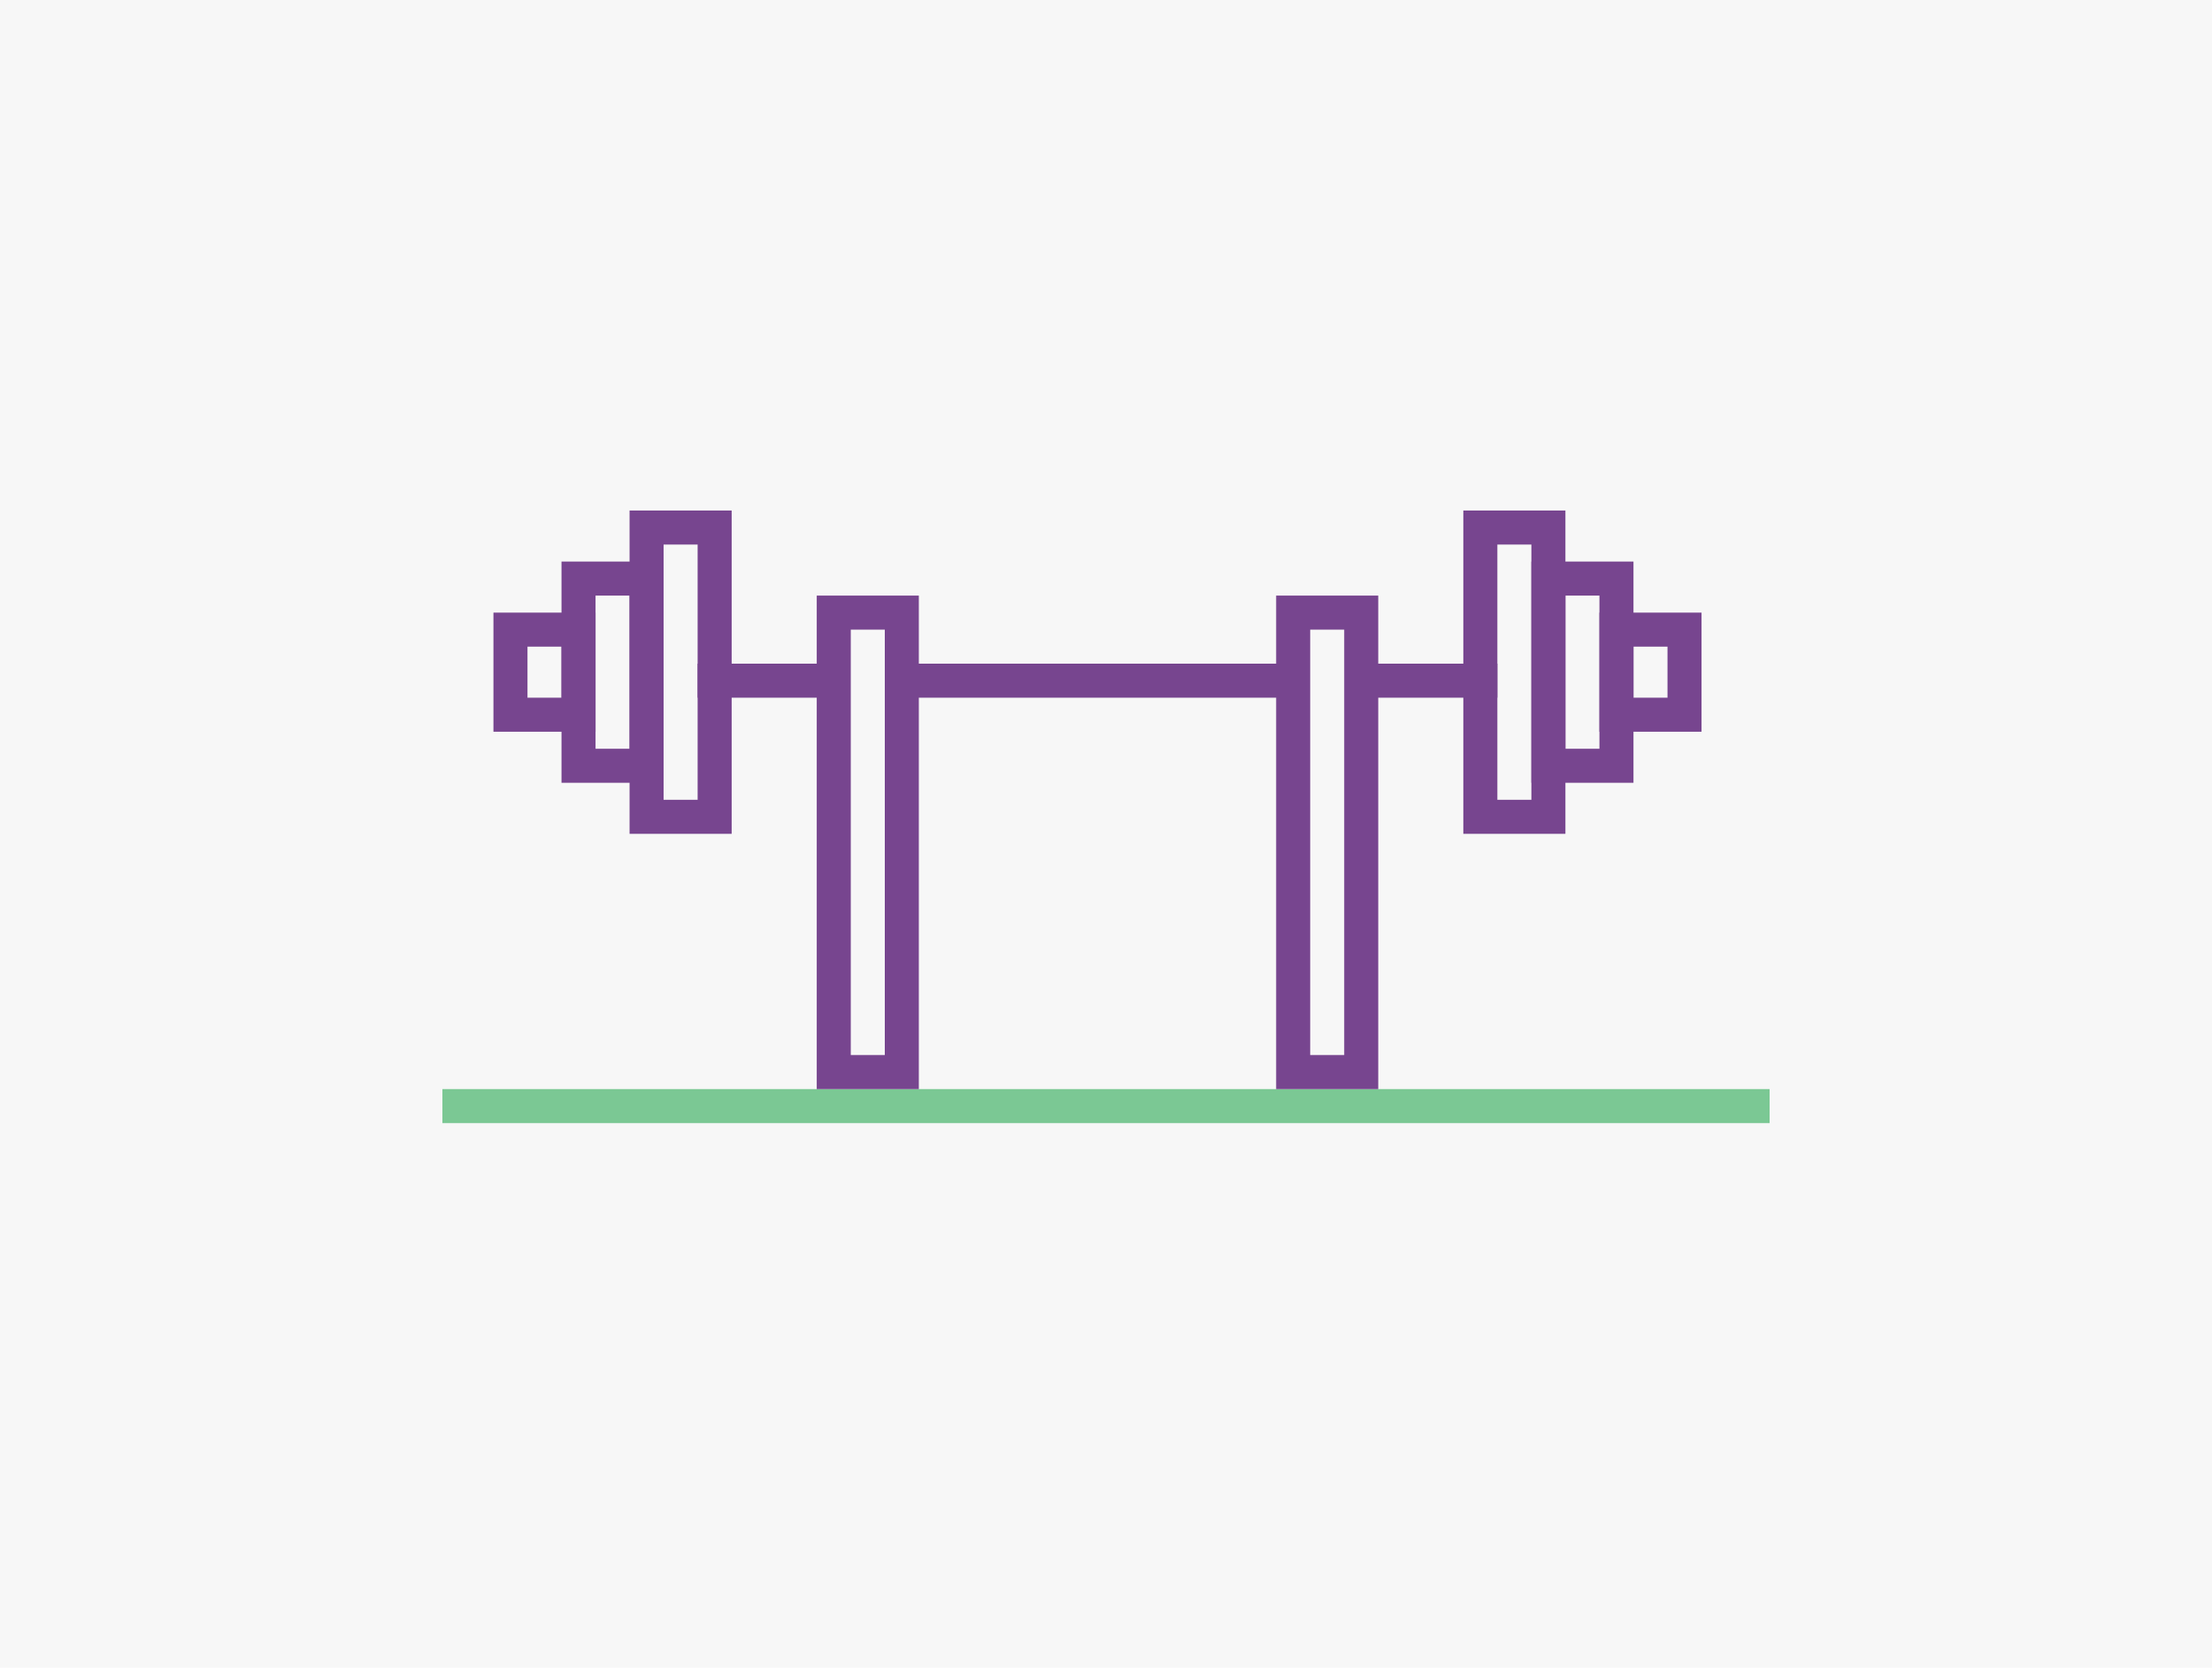 <svg width="130" height="98" viewBox="0 0 130 98" fill="none" xmlns="http://www.w3.org/2000/svg">
<rect width="130" height="98" fill="#F7F7F7"/>
<rect x="26" y="64" width="78" height="2" fill="#7BC894"/>
<rect x="41" y="39" width="47" height="2" fill="#77458F"/>
<rect x="49" y="36" width="4" height="27" fill="#F7F7F7" stroke="#77458F" stroke-width="2"/>
<rect x="76" y="36" width="4" height="27" fill="#F7F7F7" stroke="#77458F" stroke-width="2"/>
<rect x="87" y="31" width="4" height="17" stroke="#77458F" stroke-width="2"/>
<rect x="91" y="34" width="4" height="11" stroke="#77458F" stroke-width="2"/>
<rect x="95" y="37" width="4" height="5" stroke="#77458F" stroke-width="2"/>
<rect x="-1" y="1" width="4" height="17" transform="matrix(-1 0 0 1 41 30)" stroke="#77458F" stroke-width="2"/>
<rect x="-1" y="1" width="4" height="11" transform="matrix(-1 0 0 1 37 33)" stroke="#77458F" stroke-width="2"/>
<rect x="-1" y="1" width="4" height="5" transform="matrix(-1 0 0 1 33 36)" stroke="#77458F" stroke-width="2"/>
</svg>

